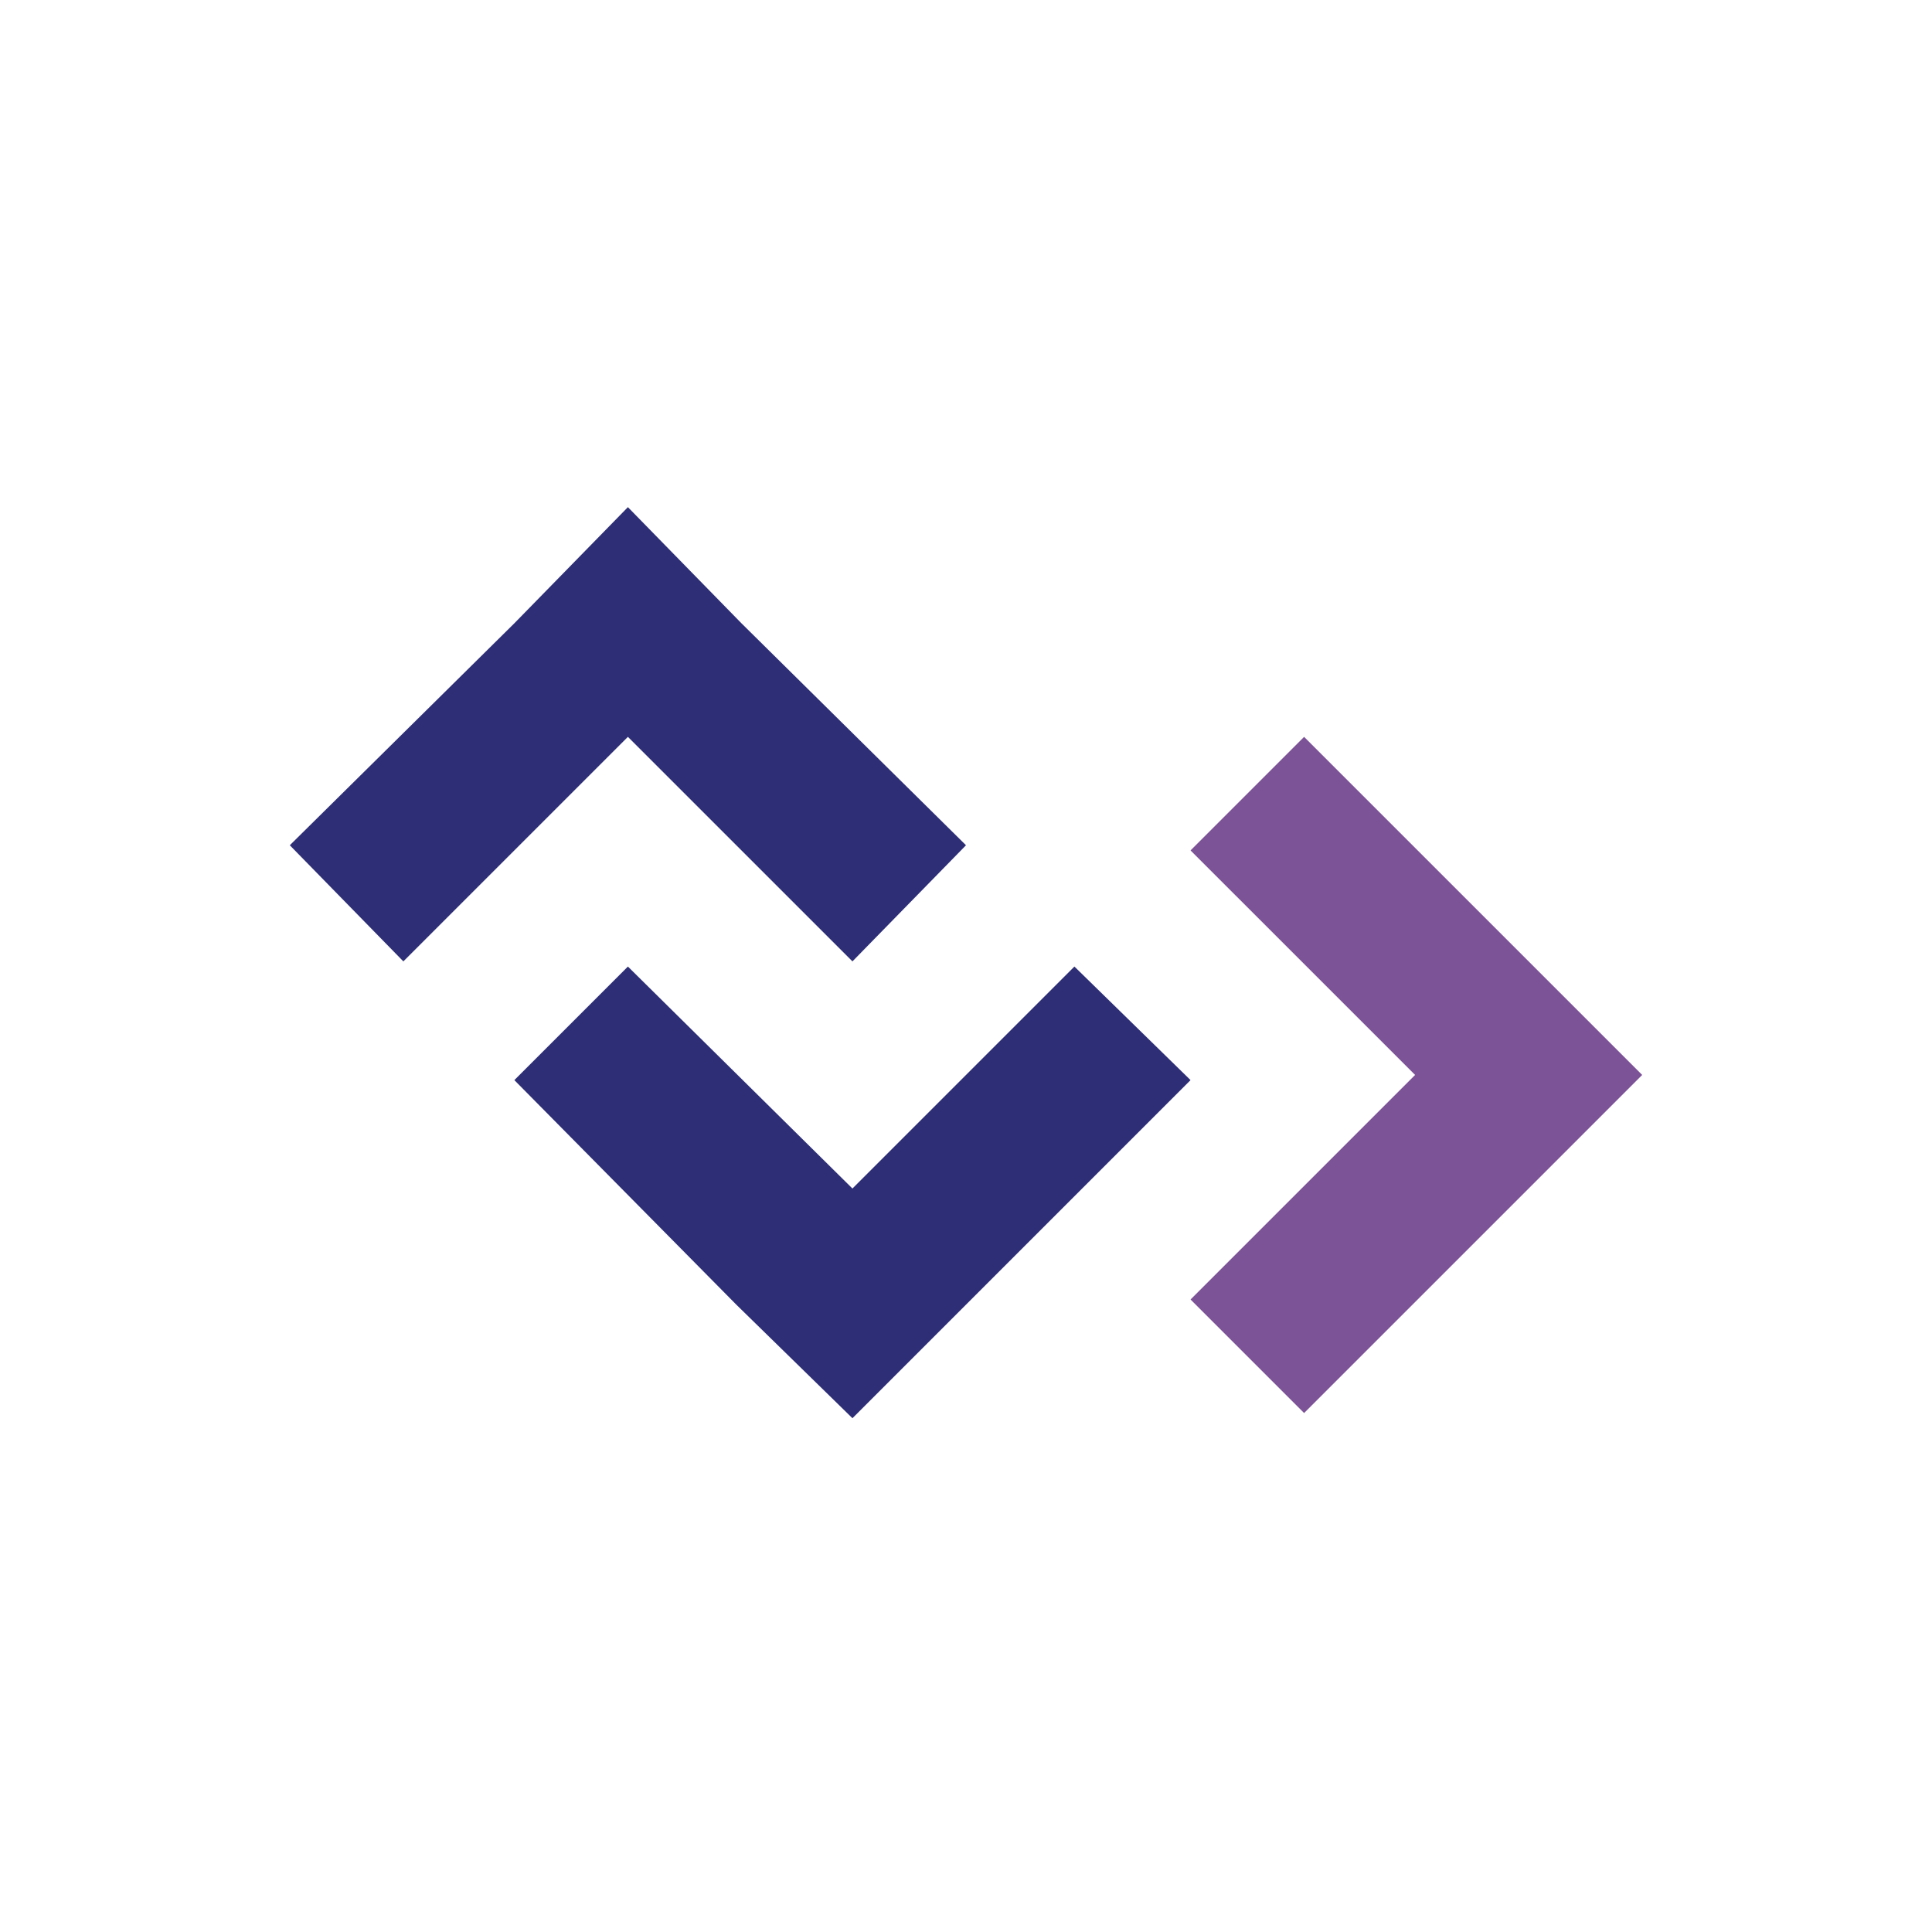<svg width="80" height="80" viewBox="0 0 80 80" fill="none" xmlns="http://www.w3.org/2000/svg">
<path d="M68 44.511L63.298 39.809L54 30.512L49.298 35.214L58.596 44.511L49.298 53.809L54 58.511L63.298 49.214L68 44.511Z" fill="#7D5398"/>
<path d="M26 21L21.298 25.809L12 35L16.702 39.809L26 30.512L35.298 39.809L40 35L30.702 25.809L26 21Z" fill="#2E2E77"/>
<path d="M35.298 58.725L40 54.023L49.298 44.725L44.489 40.023L35.298 49.214L26 40.023L21.298 44.725L30.489 54.023L35.298 58.725Z" fill="#2E2E77"/>
</svg>
